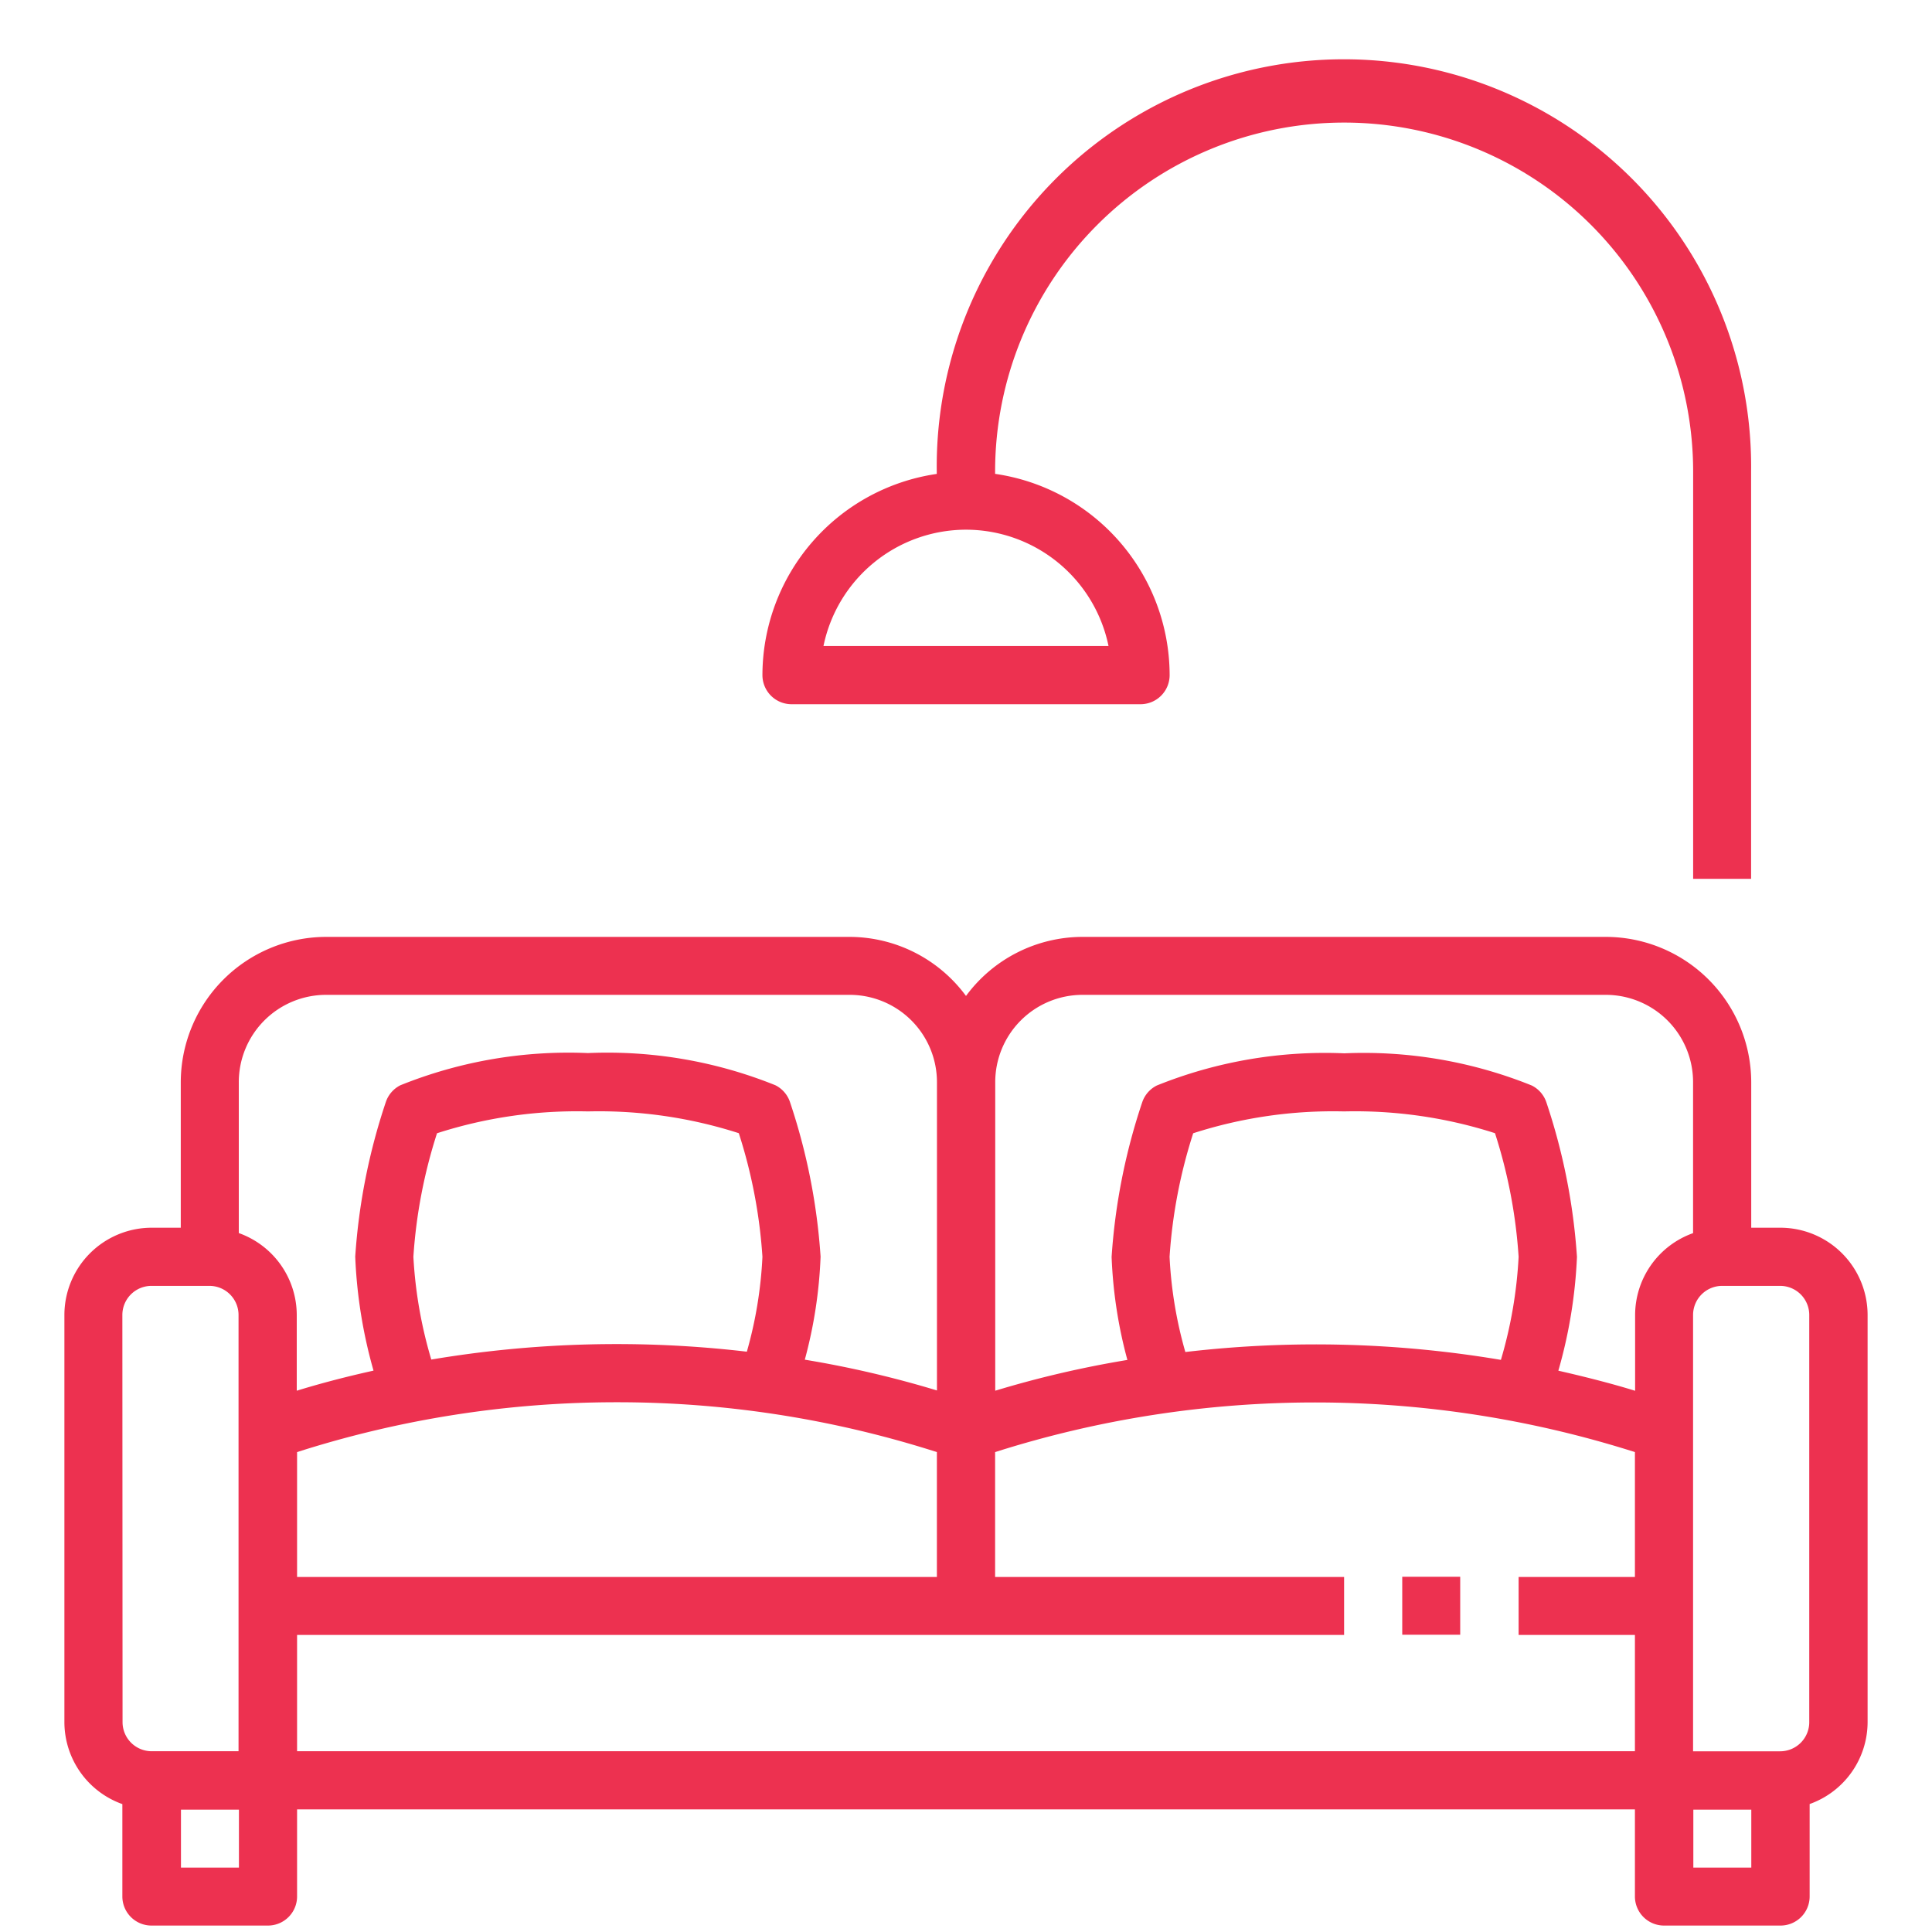 <?xml version="1.0" encoding="UTF-8"?>
<svg xmlns="http://www.w3.org/2000/svg" width="30" height="30" viewBox="0 0 30 30">
  <g id="icon_sofa" data-name="icon sofa" transform="translate(-835 -1766)">
    <rect id="container" width="30" height="30" transform="translate(835 1766)" fill="none"></rect>
    <g id="sofa_11792950" transform="translate(836 1767)">
      <path id="Path_48100" data-name="Path 48100" d="M27.645,34.516h-.452V32.258A2.261,2.261,0,0,0,24.935,30H16.806A2.25,2.25,0,0,0,15,30.917,2.25,2.25,0,0,0,13.194,30H5.065a2.261,2.261,0,0,0-2.258,2.258v2.258H2.355A1.356,1.356,0,0,0,1,35.871v6.323a1.353,1.353,0,0,0,.9,1.272V44.9a.452.452,0,0,0,.452.452H4.161a.452.452,0,0,0,.452-.452V43.548H25.387V44.9a.452.452,0,0,0,.452.452h1.806A.452.452,0,0,0,28.1,44.9V43.465a1.353,1.353,0,0,0,.9-1.272V35.871A1.356,1.356,0,0,0,27.645,34.516ZM16.806,30.9h8.129a1.356,1.356,0,0,1,1.355,1.355V34.6a1.353,1.353,0,0,0-.9,1.272v1.176c-.3-.093-.7-.2-1.192-.312a7.56,7.56,0,0,0,.289-1.767,9.519,9.519,0,0,0-.475-2.4.453.453,0,0,0-.226-.261,6.972,6.972,0,0,0-2.912-.5,6.98,6.98,0,0,0-2.912.5.453.453,0,0,0-.226.261,9.5,9.5,0,0,0-.475,2.4,7.129,7.129,0,0,0,.245,1.6,16.113,16.113,0,0,0-2.052.478V32.258A1.356,1.356,0,0,1,16.806,30.9ZM6.419,34.968a7.923,7.923,0,0,1,.367-1.919,7.085,7.085,0,0,1,2.343-.339,7.1,7.1,0,0,1,2.343.338,7.931,7.931,0,0,1,.367,1.92,6.488,6.488,0,0,1-.242,1.473,17.348,17.348,0,0,0-4.9.122A6.873,6.873,0,0,1,6.419,34.968Zm3.161,2.258A16.26,16.26,0,0,1,14.548,38v1.939H4.613V38A16.26,16.26,0,0,1,9.581,37.226ZM4.613,40.839H20.871v-.9H15.452V38a16.392,16.392,0,0,1,9.935,0v1.939H23.581v.9h1.806v1.806H4.613Zm13.548-5.871a7.923,7.923,0,0,1,.367-1.919,7.085,7.085,0,0,1,2.343-.339,7.1,7.1,0,0,1,2.343.338,7.931,7.931,0,0,1,.367,1.92,6.873,6.873,0,0,1-.275,1.6,17.348,17.348,0,0,0-4.9-.122A6.488,6.488,0,0,1,18.161,34.968ZM5.065,30.9h8.129a1.356,1.356,0,0,1,1.355,1.355v4.788a16.133,16.133,0,0,0-2.052-.478,7.129,7.129,0,0,0,.245-1.6,9.519,9.519,0,0,0-.475-2.4.453.453,0,0,0-.226-.261,6.972,6.972,0,0,0-2.912-.5,6.98,6.98,0,0,0-2.912.5.453.453,0,0,0-.226.261,9.5,9.5,0,0,0-.475,2.4A7.56,7.56,0,0,0,5.8,36.735c-.488.108-.891.219-1.192.312V35.871a1.353,1.353,0,0,0-.9-1.272V32.258A1.356,1.356,0,0,1,5.065,30.9ZM1.9,35.871a.452.452,0,0,1,.452-.452h.9a.452.452,0,0,1,.452.452v6.774H2.355a.452.452,0,0,1-.452-.452ZM3.71,44.452h-.9v-.9h.9Zm23.484,0h-.9v-.9h.9Zm.9-2.258a.452.452,0,0,1-.452.452H26.29V35.871a.452.452,0,0,1,.452-.452h.9a.452.452,0,0,1,.452.452Z" transform="translate(-1 -16.452)" fill="#ed3150"></path>
      <path id="Path_48101" data-name="Path 48101" d="M25.452,9.935h5.419a.452.452,0,0,0,.452-.452,3.163,3.163,0,0,0-2.71-3.125V6.323a5.419,5.419,0,1,1,10.839,0v6.323h.9V6.323a6.323,6.323,0,1,0-12.645,0v.036A3.163,3.163,0,0,0,25,9.484.452.452,0,0,0,25.452,9.935Zm2.71-2.71a2.262,2.262,0,0,1,2.212,1.806H25.948a2.262,2.262,0,0,1,2.213-1.806Z" transform="translate(-14.161)" fill="#ed3150"></path>
      <path id="Path_48102" data-name="Path 48102" d="M47,52h.9v.9H47Z" transform="translate(-26.226 -28.516)" fill="#ed3150"></path>
    </g>
  </g>
</svg>

